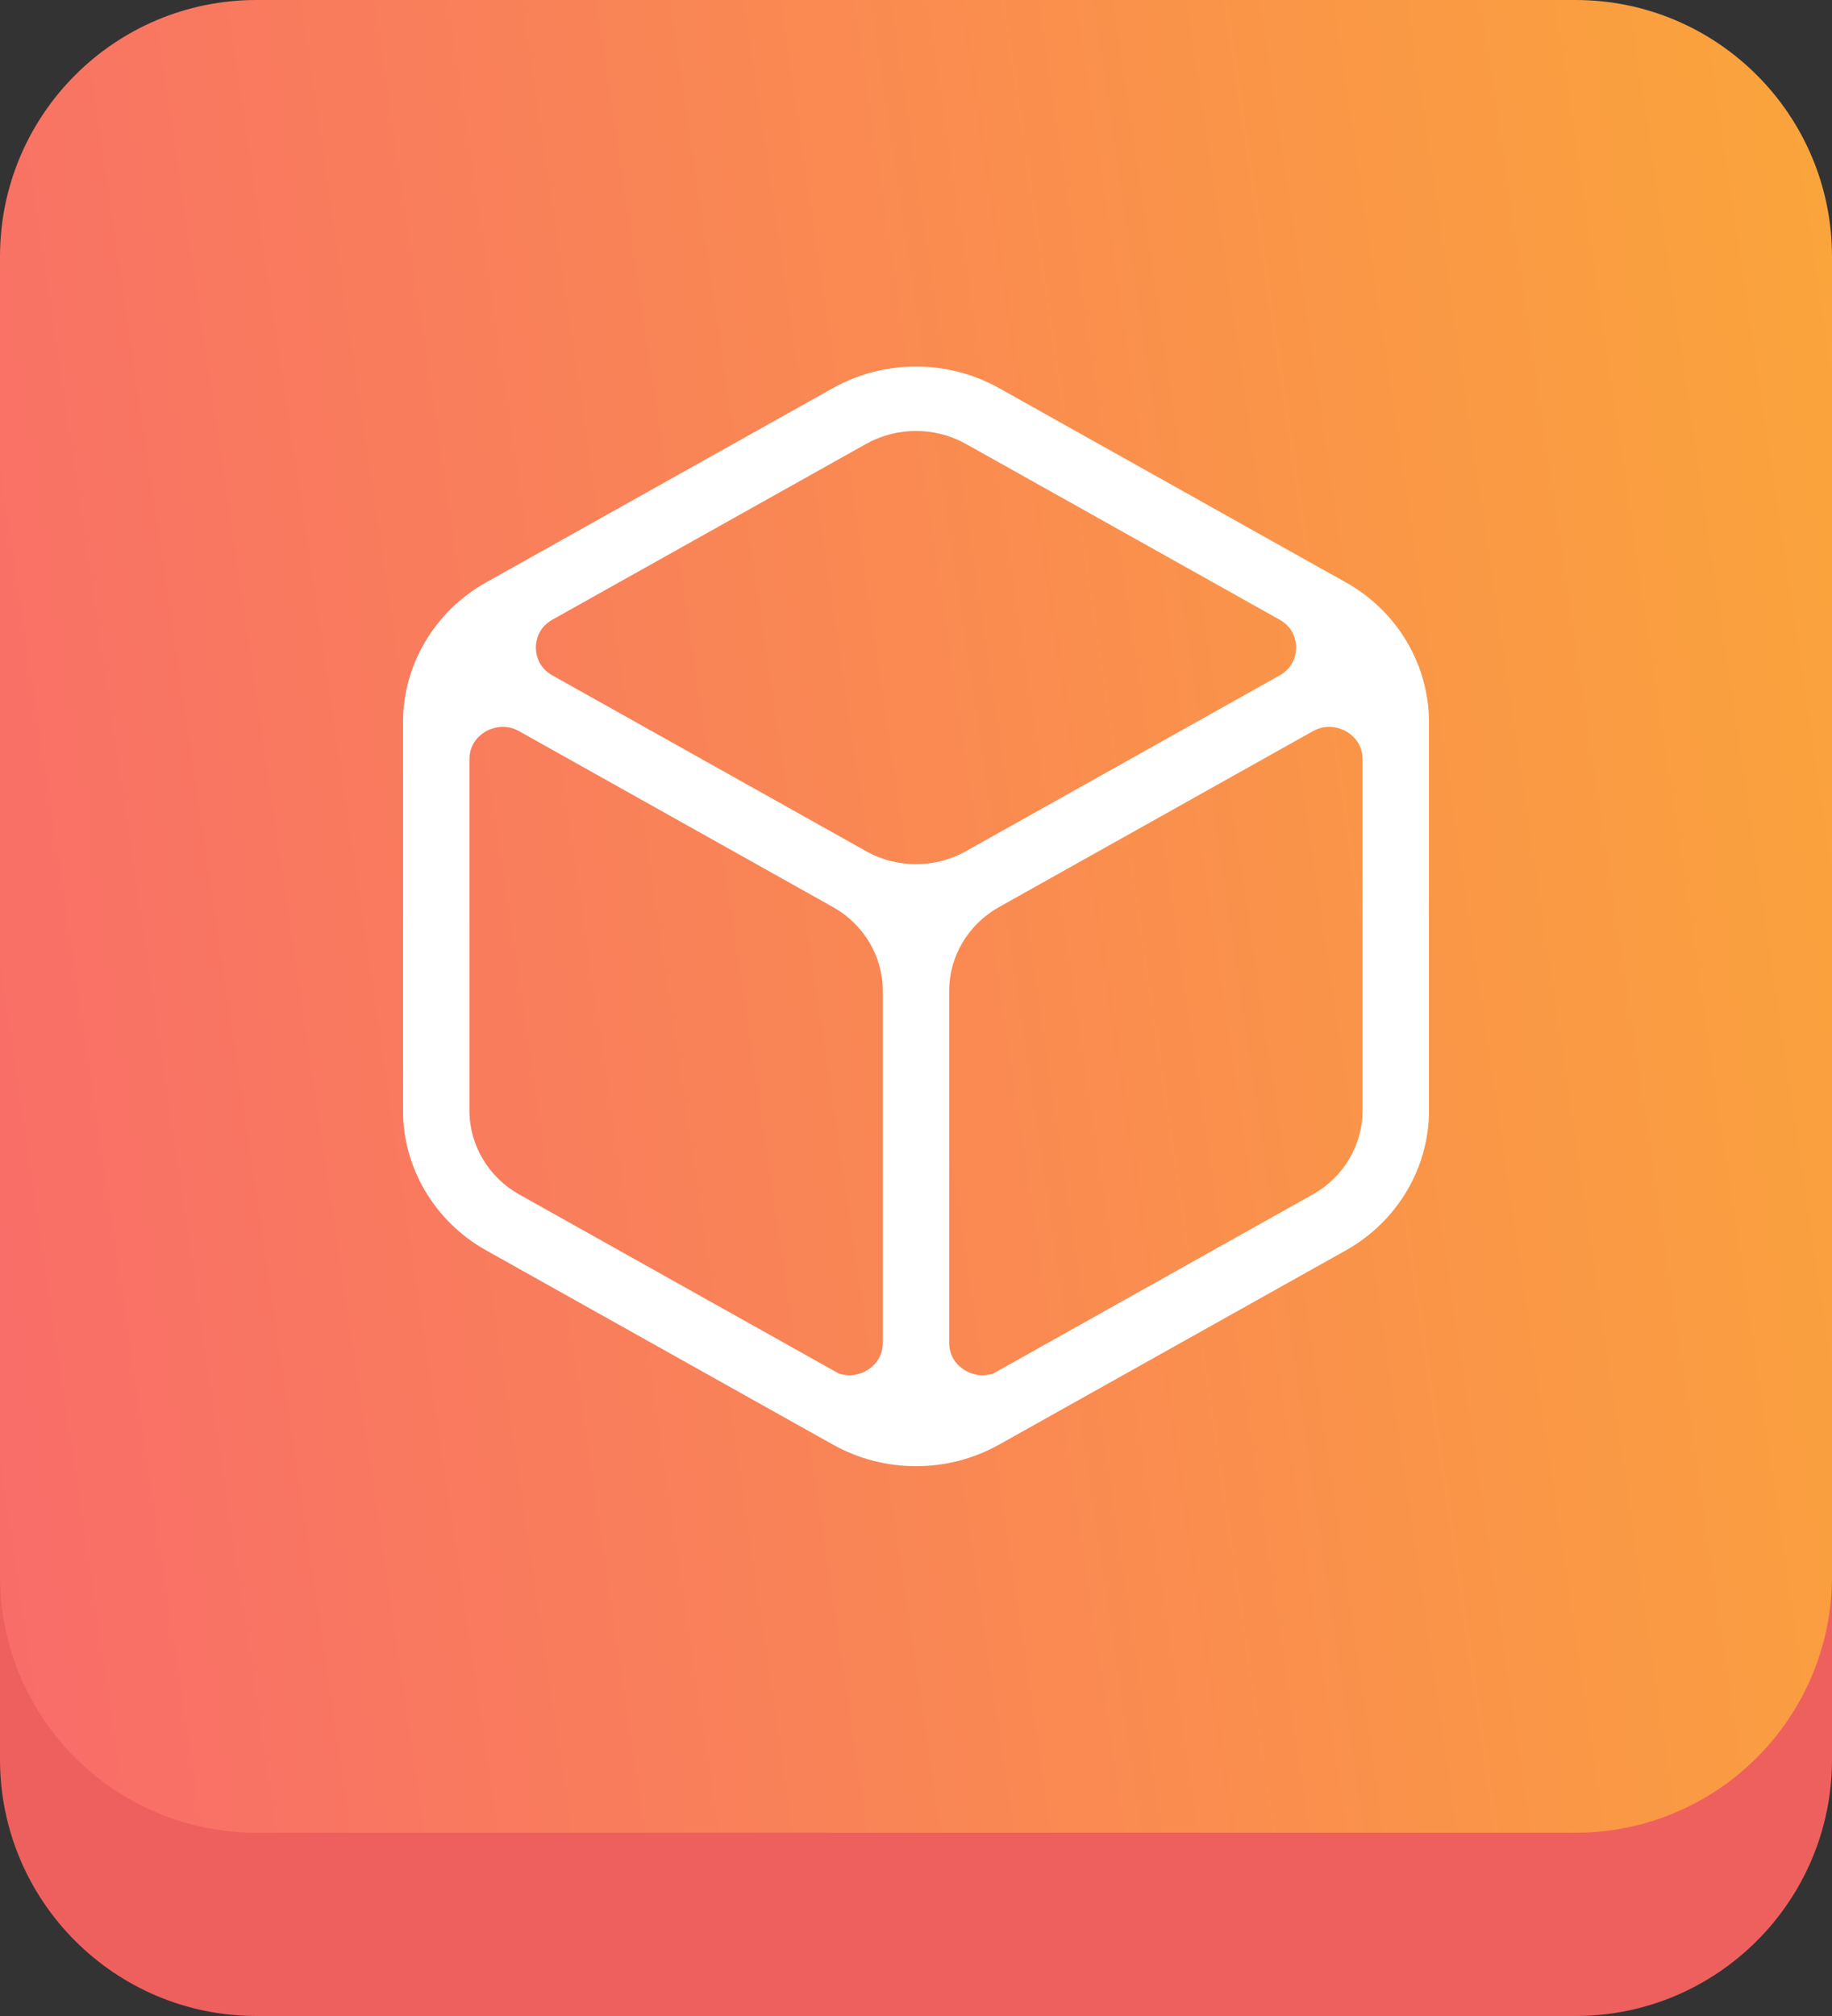 <?xml version="1.0" encoding="UTF-8"?> <svg xmlns="http://www.w3.org/2000/svg" width="50" height="55" viewBox="0 0 50 55" fill="none"><rect x="0" y="0" width="50" height="55" fill="#333333" stroke="none"/><g clip-path="url(#clip0_70_34)"><path d="M43 5H7C3.134 5 0 8.134 0 12V48C0 51.866 3.134 55 7 55H43C46.866 55 50 51.866 50 48V12C50 8.134 46.866 5 43 5Z" fill="#EE605E"></path><path d="M43 0H7C3.134 0 0 3.134 0 7V43C0 46.866 3.134 50 7 50H43C46.866 50 50 46.866 50 43V7C50 3.134 46.866 0 43 0Z" fill="url(#paint0_linear_70_34)"></path><path d="M36.735 15.89L35.828 15.383C35.828 15.383 27.265 10.587 27.265 10.587C25.868 9.804 24.132 9.804 22.735 10.587L13.265 15.89C11.868 16.673 11 18.131 11 19.697V30.303C11 31.869 11.868 33.327 13.265 34.11L22.735 39.413C23.433 39.804 24.217 40 25 40C25.783 40 26.567 39.804 27.265 39.413L36.735 34.11C38.132 33.327 39 31.869 39 30.303V19.697C39 18.131 38.132 16.673 36.735 15.89ZM23.641 12.109C24.06 11.875 24.53 11.757 25 11.757C25.47 11.757 25.94 11.875 26.359 12.109L34.922 16.905C35.331 17.134 35.375 17.514 35.375 17.666C35.375 17.819 35.331 18.198 34.922 18.428C34.922 18.428 26.352 23.228 26.348 23.23C25.515 23.692 24.485 23.691 23.652 23.23C23.649 23.228 15.078 18.427 15.078 18.427C14.669 18.198 14.625 17.819 14.625 17.666C14.625 17.514 14.669 17.134 15.078 16.905C15.078 16.905 23.641 12.109 23.641 12.109ZM12.812 30.303V20.712C12.812 20.254 13.129 20.027 13.265 19.95C13.402 19.874 13.763 19.721 14.171 19.95C14.172 19.95 22.742 24.751 22.746 24.753C23.578 25.224 24.094 26.095 24.094 27.03V36.637C24.094 37.096 23.777 37.323 23.64 37.399C23.521 37.466 23.23 37.59 22.885 37.468L14.171 32.587C13.333 32.118 12.812 31.242 12.812 30.303ZM37.188 30.303C37.188 31.242 36.667 32.118 35.828 32.587L27.115 37.468C26.77 37.59 26.479 37.466 26.36 37.399C26.223 37.323 25.906 37.096 25.906 36.638V27.03C25.906 26.095 26.422 25.224 27.254 24.753C27.258 24.751 27.262 24.749 27.265 24.747L35.828 19.95C36.237 19.721 36.598 19.874 36.735 19.95C36.871 20.027 37.188 20.253 37.188 20.712V30.303Z" fill="white"></path></g><defs><linearGradient id="paint0_linear_70_34" x1="0" y1="50" x2="56.167" y2="41.691" gradientUnits="userSpaceOnUse"><stop stop-color="#F96C6A"></stop><stop offset="1" stop-color="#FAA53B"></stop></linearGradient><clipPath id="clip0_70_34"><rect width="50" height="55" fill="white"></rect></clipPath></defs></svg> 